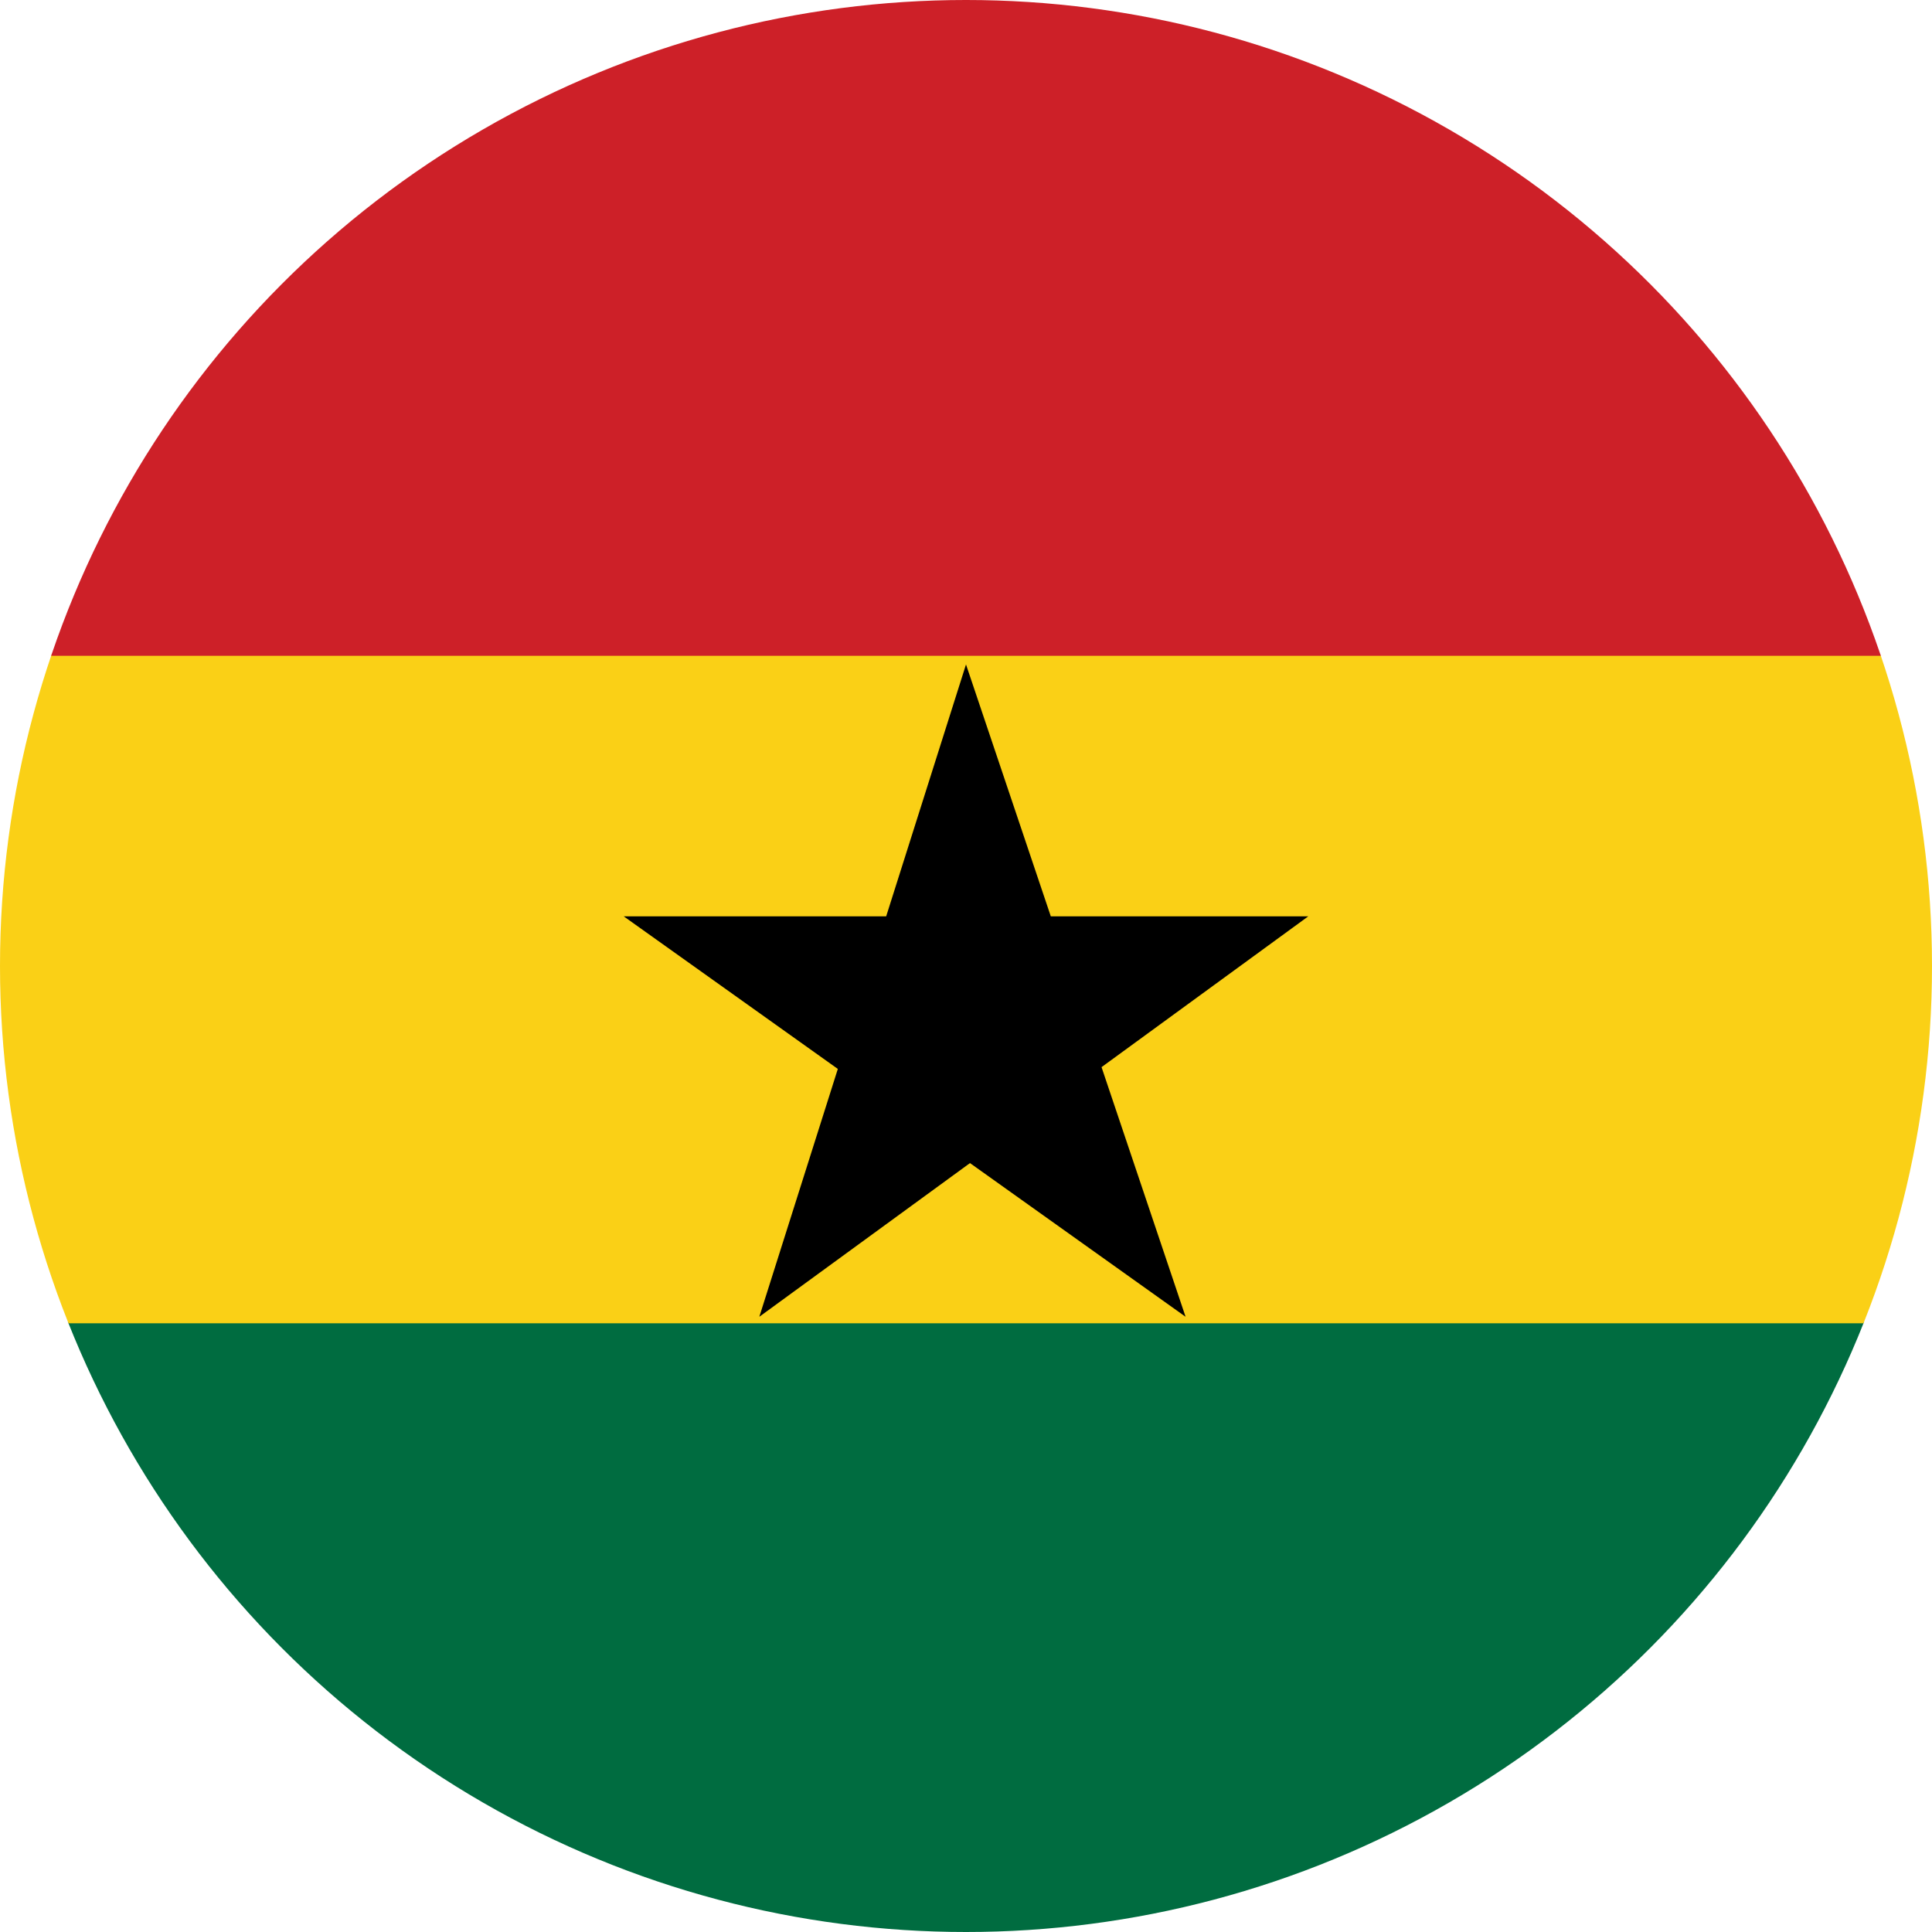 <?xml version="1.0" encoding="utf-8"?>
<svg xmlns="http://www.w3.org/2000/svg" data-name="Layer 1" height="775.98" id="Layer_1" version="1.1" viewBox="0 0 775.98 775.98" width="775.98">
  
  
  <defs id="defs7">
    <style id="style2">.cls-1{fill:none;}.cls-2{clip-path:url(#clip-path);}.cls-3{fill:#006c40;}.cls-4{fill:#fad016;}.cls-5{fill:#cd2028;}</style>
    <clipPath id="clip-path">
      <circle class="cls-1" cx="750" cy="500" id="circle4" r="387.99"/>
    </clipPath>
  </defs>
  <title id="title9">Flag-of-Ghana</title>
  <g class="cls-2" clip-path="url(#clip-path)" id="g19" transform="translate(-362.01,-112.01)">
    <rect class="cls-3" height="268.71" id="rect11" width="1727.96" x="-113.98" y="642.91"/>
    <rect class="cls-4" height="268.71" id="rect13" width="1727.96" x="-113.98" y="374.8"/>
    <rect class="cls-5" height="287.03" id="rect15" width="1727.96" x="-113.98" y="88.38"/>
    <polygon id="polygon17" points="717.94,480.05 612.52,480.05 698.52,541.34 666.99,640.88 751.6,579.16 838.19,640.88 804.44,540.62 887.48,480.05 784.06,480.05 750,378.88"/>
  </g>
</svg>